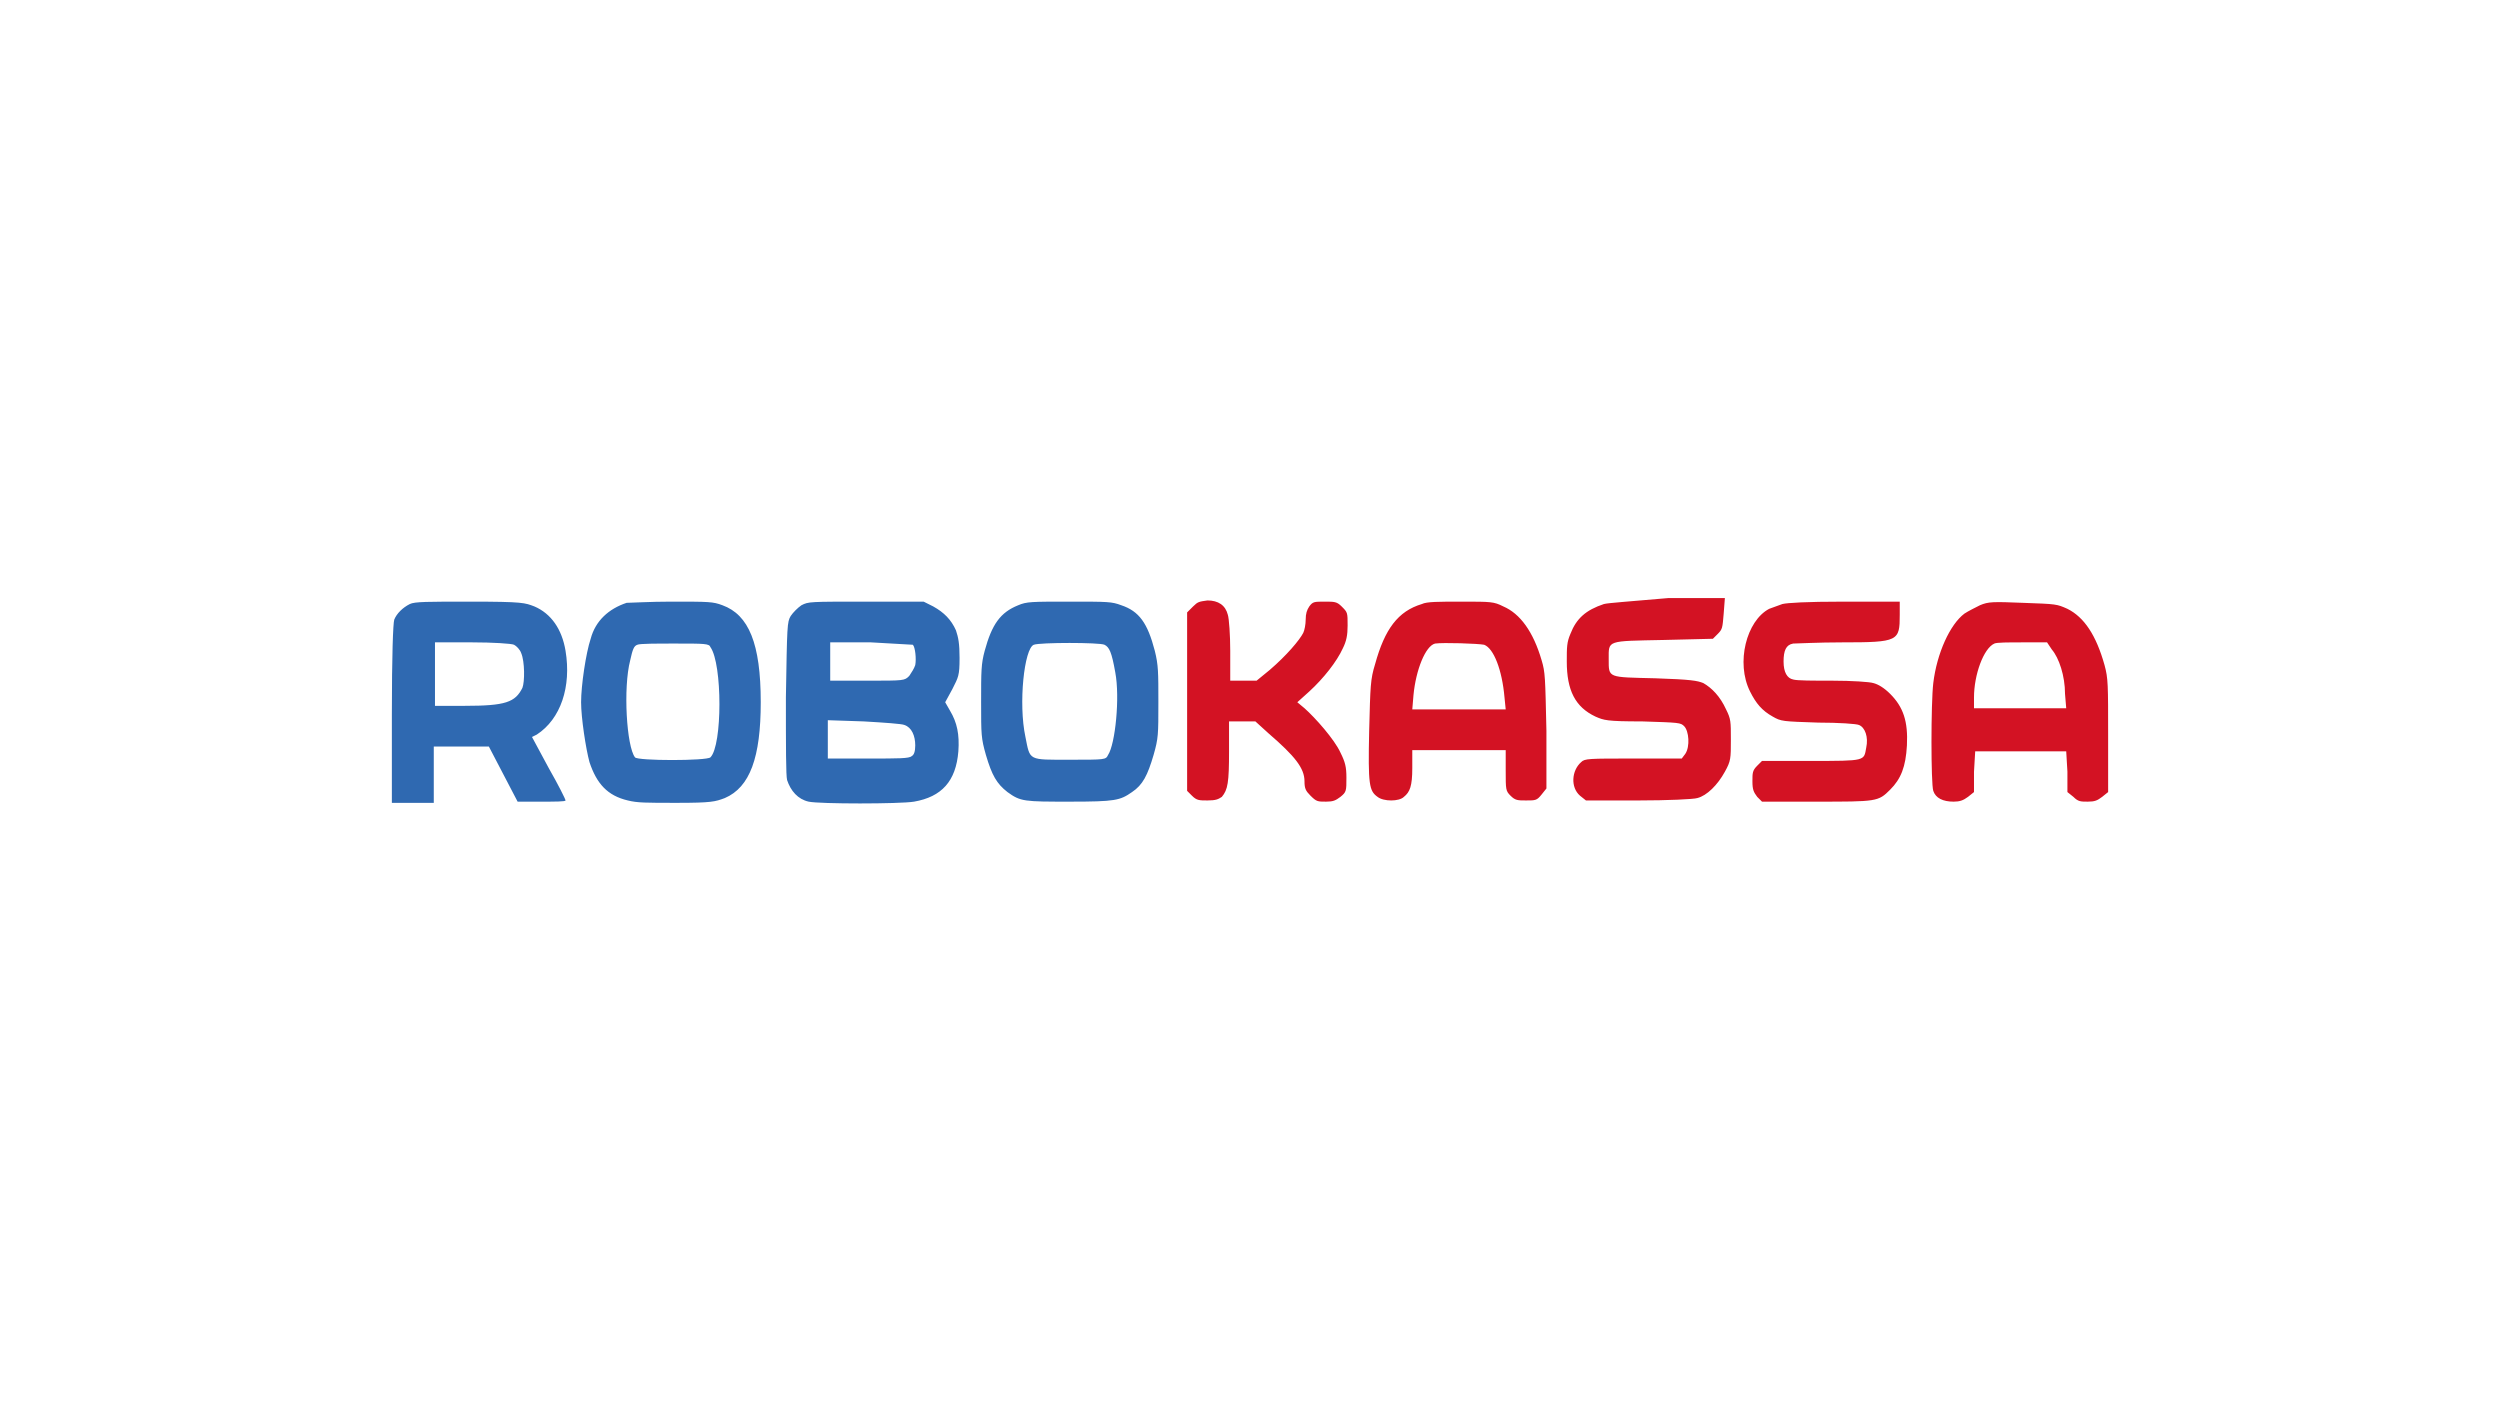 <svg width="960" height="539" viewBox="0 0 960 539" fill="none" xmlns="http://www.w3.org/2000/svg">
<g id="logo-robokassa">
<rect width="960" height="539" fill="white"/>
<g id="Robokassa">
<g id="robokassa">
<path id="Vector" d="M157.374 231.949C154.614 233.329 152.315 235.628 151.395 237.928C150.935 239.307 150.475 251.725 150.475 274.26V308.294H166.572V286.678H187.728L193.247 297.256L198.765 307.834H207.964C213.023 307.834 217.162 307.834 217.162 307.374C217.162 306.914 214.402 301.395 210.723 294.956L204.284 282.999L206.124 282.079C215.322 276.1 219.461 263.683 217.162 249.885C215.782 241.607 211.643 235.628 205.204 232.869C201.525 231.489 201.065 231.029 180.369 231.029C164.272 231.029 159.213 231.029 157.374 231.949ZM197.386 247.586C198.306 248.046 199.685 249.425 200.145 250.805C201.525 254.024 201.525 261.843 200.605 264.142C197.846 269.661 194.166 271.041 178.529 271.041H167.032V246.666H181.289C189.107 246.666 196.466 247.126 197.386 247.586ZM240.617 231.489C233.718 233.788 228.659 238.388 226.82 245.286C224.98 250.805 223.141 263.223 223.141 269.661C223.141 275.64 224.98 287.598 226.36 292.657C229.119 300.935 233.259 305.534 241.077 307.374C244.756 308.294 247.976 308.294 259.933 308.294C273.271 308.294 274.65 307.834 278.33 306.454C287.988 302.315 292.127 290.817 292.127 269.661C292.127 247.126 287.528 236.088 277.41 232.409C273.731 231.029 272.351 231.029 257.634 231.029C249.815 231.029 241.997 231.489 240.617 231.489ZM272.811 248.506C277.41 254.944 277.41 286.218 272.811 290.817C271.431 292.197 244.756 292.197 243.837 290.817C240.617 286.678 239.237 264.142 241.997 253.565C242.917 249.425 243.377 248.046 244.756 247.586C245.676 247.126 252.115 247.126 259.473 247.126C270.511 247.126 272.351 247.126 272.811 248.506ZM307.764 232.409C306.384 233.329 304.544 235.168 303.625 236.548C302.245 238.847 302.245 240.227 301.785 267.822C301.785 287.138 301.785 297.716 302.245 299.555C303.625 303.695 306.384 306.914 310.523 307.834C314.662 308.754 345.476 308.754 350.995 307.834C361.573 305.994 367.092 300.015 368.012 288.518C368.472 282.079 367.552 277.48 364.792 272.881L362.953 269.661L365.712 264.602C368.012 260.003 368.472 259.543 368.472 252.645C368.472 247.126 368.012 244.826 367.092 242.067C365.252 237.928 362.493 235.168 358.354 232.869L354.674 231.029H333.059C310.523 231.029 310.523 231.029 307.764 232.409ZM350.535 247.586C351.455 248.506 351.915 253.105 351.455 255.404C350.995 256.784 350.075 258.164 349.156 259.543C347.316 261.383 347.316 261.383 333.059 261.383H318.802V246.666H334.438C342.717 247.126 350.075 247.586 350.535 247.586ZM347.316 278.4C350.075 279.319 351.455 282.539 351.455 286.218C351.455 288.518 350.995 289.897 350.075 290.357C349.155 291.277 345.016 291.277 333.519 291.277H317.882V276.56L331.679 277.02C339.497 277.48 346.396 277.94 347.316 278.4ZM391.007 232.409C384.109 235.168 380.889 239.767 378.13 249.885C376.75 254.944 376.75 257.704 376.75 269.661C376.75 282.079 376.75 283.459 378.59 289.897C380.889 297.716 382.729 300.935 386.868 304.155C391.927 307.834 393.307 307.834 410.783 307.834C428.26 307.834 430.1 307.374 434.699 304.155C438.838 301.395 440.677 297.716 442.977 289.897C444.817 283.459 444.816 282.079 444.816 269.661C444.816 258.164 444.817 255.404 443.437 249.885C440.677 239.307 437.458 234.708 430.559 232.409C426.88 231.029 425.5 231.029 410.783 231.029C396.066 231.029 394.227 231.029 391.007 232.409ZM424.121 247.586C425.96 248.506 426.88 250.345 428.26 258.164C430.099 267.822 428.26 285.758 425.5 289.897C424.581 291.737 424.581 291.737 410.783 291.737C394.686 291.737 395.606 292.197 393.767 282.999C391.007 270.121 393.307 248.965 396.986 247.586C399.286 246.666 422.281 246.666 424.121 247.586Z" fill="#2F69B1"/>
<g id="Group">
<path id="Vector_2" d="M458.155 232.869L455.855 235.169V303.695L457.695 305.535C459.534 307.374 460.454 307.374 463.673 307.374C466.893 307.374 467.813 306.915 469.192 305.995C471.492 303.235 471.952 300.476 471.952 288.518V277.021H482.07L487.129 281.62C497.247 290.358 500.926 294.957 500.926 300.016C500.926 302.775 501.386 303.695 503.226 305.535C505.525 307.834 505.985 307.834 509.204 307.834C511.964 307.834 512.884 307.374 514.723 305.995C517.023 304.155 517.023 303.695 517.023 298.636C517.023 294.497 516.563 292.657 514.723 288.978C512.424 283.919 505.065 275.641 500.926 271.962L498.167 269.662L502.766 265.523C508.285 260.464 513.344 254.025 515.643 248.966C517.023 246.207 517.483 243.907 517.483 240.228C517.483 235.169 517.483 235.169 515.183 232.869C513.344 231.03 512.424 231.03 508.744 231.03C504.605 231.03 504.145 231.03 502.766 232.869C501.846 234.249 501.386 235.629 501.386 237.928C501.386 239.768 500.926 242.067 500.466 242.987C499.086 245.747 494.028 251.726 487.589 257.244L482.53 261.384H472.412V249.886C472.412 243.907 471.952 237.468 471.492 236.089C470.572 232.409 467.813 230.57 463.673 230.57C460.454 231.03 459.994 231.03 458.155 232.869ZM545.997 231.949C536.799 234.709 531.74 241.608 528.061 254.945C526.221 260.924 526.221 263.223 525.761 280.7C525.301 301.396 525.761 303.695 528.981 305.995C531.28 307.834 537.259 307.834 539.098 305.995C541.398 304.155 542.318 301.856 542.318 294.957V288.058H578.191V295.877C578.191 303.235 578.191 303.695 580.03 305.535C581.87 307.374 582.79 307.374 586.009 307.374C589.688 307.374 590.148 307.374 591.988 305.075L593.828 302.775V280.7C593.368 260.004 593.368 258.164 591.988 253.565C588.769 242.527 583.71 235.629 577.271 232.869C573.592 231.03 572.672 231.03 561.174 231.03C552.436 231.03 547.837 231.03 545.997 231.949ZM569.912 247.586C573.592 248.966 576.811 257.244 577.731 267.822L578.191 272.421H542.318L542.778 266.902C543.698 257.244 547.377 248.046 551.056 247.126C554.275 246.667 567.613 247.126 569.912 247.586ZM615.903 231.949C609.005 234.249 605.325 237.468 603.026 243.447C601.646 246.667 601.646 248.506 601.646 254.025C601.646 265.063 604.865 271.502 612.684 275.181C615.903 276.561 616.823 277.021 630.62 277.021C644.877 277.48 645.337 277.48 646.717 278.86C648.557 280.7 649.017 286.679 647.177 289.438L645.797 291.278H627.401C609.924 291.278 608.545 291.278 607.165 292.657C603.486 295.877 603.026 302.315 606.705 305.535L609.005 307.374H629.241C640.278 307.374 650.396 306.915 651.776 306.455C655.455 305.535 659.595 301.396 662.354 296.337C664.654 292.197 664.654 291.278 664.654 283.919C664.654 277.021 664.654 276.101 662.814 272.421C660.514 267.362 657.295 264.143 654.076 262.303C651.776 261.384 649.477 260.924 635.679 260.464C617.283 260.004 617.743 260.464 617.743 253.105C617.743 245.747 616.823 246.207 638.899 245.747L657.755 245.287L659.595 243.447C661.434 241.608 661.434 241.148 661.894 235.629L662.354 229.65H640.738C625.101 231.03 617.743 231.49 615.903 231.949ZM684.43 231.949C683.05 232.409 680.75 233.329 679.371 233.789C670.632 238.388 666.493 254.485 672.012 265.523C674.312 270.122 676.611 272.881 680.75 275.181C683.97 277.021 684.43 277.021 698.227 277.48C706.045 277.48 712.944 277.94 713.864 278.4C716.163 279.32 717.543 282.999 716.623 287.138C715.703 292.197 716.623 292.197 695.467 292.197H676.611L674.772 294.037C672.932 295.877 672.932 296.797 672.932 300.016C672.932 303.235 673.392 304.155 674.772 305.995L676.611 307.834H697.307C720.762 307.834 721.222 307.834 725.821 303.235C729.961 299.096 731.8 294.497 732.26 286.219C732.72 277.021 730.88 271.502 725.821 266.443C723.522 264.143 721.222 262.763 719.383 262.303C718.003 261.844 711.104 261.384 703.746 261.384C696.387 261.384 689.949 261.384 688.569 260.924C686.269 260.464 684.89 258.164 684.89 254.025C684.89 249.886 685.809 247.586 688.569 247.126C689.949 247.126 698.227 246.667 707.425 246.667C729.041 246.667 729.501 246.207 729.501 236.089V231.03H707.885C693.628 231.03 686.269 231.49 684.43 231.949ZM760.315 232.409C758.475 233.329 755.716 234.709 754.336 235.629C748.817 239.768 743.758 250.806 742.378 262.303C741.458 270.122 741.458 300.936 742.378 303.695C743.298 306.455 746.057 307.834 750.197 307.834C752.496 307.834 753.876 307.374 755.715 305.995L758.015 304.155V296.337L758.475 288.518H793.428L793.888 296.337V304.155L796.187 305.995C798.027 307.834 798.947 307.834 801.706 307.834C804.466 307.834 805.386 307.374 807.225 305.995L809.525 304.155V282.539C809.525 262.763 809.525 260.464 808.145 255.405C804.926 243.907 800.327 237.008 793.888 233.789C789.749 231.949 789.749 231.949 776.871 231.49C765.374 231.03 763.534 231.03 760.315 232.409ZM787.909 249.426C790.669 252.645 792.968 259.544 792.968 266.443L793.428 271.962H758.015V267.822C758.015 259.084 761.694 248.966 765.834 247.126C766.753 246.667 771.352 246.667 776.871 246.667H786.069L787.909 249.426Z" fill="#D31223"/>
</g>
</g>
</g>
</g>
</svg>
